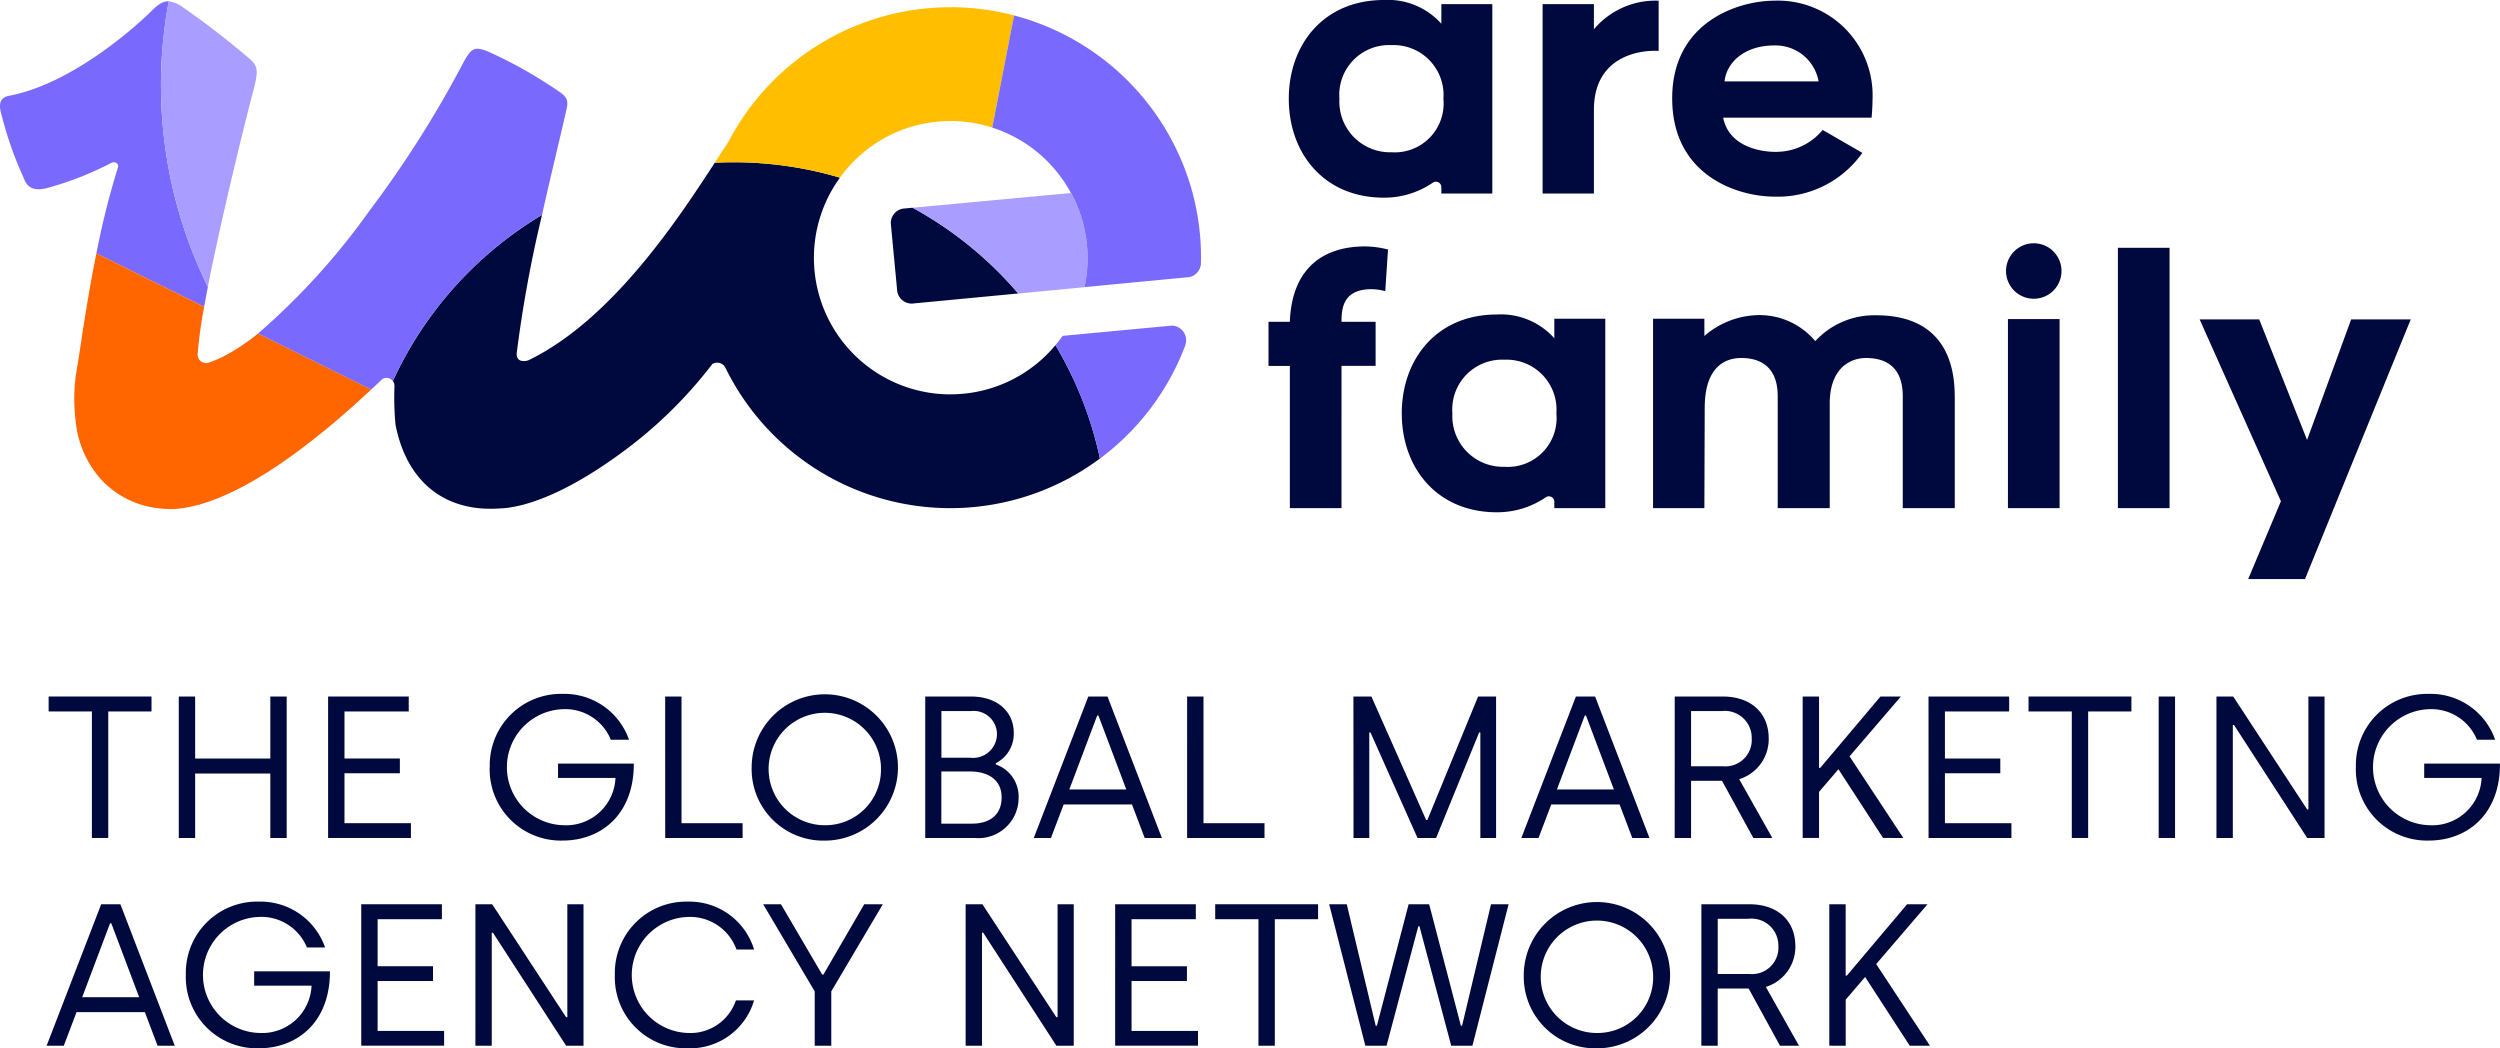 <svg id="wrf" xmlns="http://www.w3.org/2000/svg" xmlns:xlink="http://www.w3.org/1999/xlink" width="207.306" height="86.932" viewBox="0 0 207.306 86.932">
  <defs>
    <clipPath id="clip-path">
      <rect id="Rectángulo_17628" data-name="Rectángulo 17628" width="207.306" height="86.932" fill="none"/>
    </clipPath>
  </defs>
  <g id="Grupo_3798" data-name="Grupo 3798" clip-path="url(#clip-path)">
    <path id="Trazado_1376" data-name="Trazado 1376" d="M287.74,15.519a.45.45,0,0,0-.715-.365,7.125,7.125,0,0,1-4.054,1.237c-4.969,0-7.882-3.684-7.882-8.2S278,0,282.972,0a5.936,5.936,0,0,1,4.768,1.97V.343h4.226V16.048H287.74ZM283.6,3.741A4.129,4.129,0,0,0,279.288,8.2a4.2,4.2,0,0,0,4.312,4.426A4.051,4.051,0,0,0,287.912,8.2,4.145,4.145,0,0,0,283.6,3.741" transform="translate(-168.22)" fill="#00093e"/>
    <path id="Trazado_1377" data-name="Trazado 1377" d="M333.52,9.2v6.939h-4.254V.431h4.254V2.515a6.674,6.674,0,0,1,5.368-2.37V4.314c-1.028-.085-5.368.114-5.368,4.883" transform="translate(-201.349 -0.088)" fill="#00093e"/>
    <path id="Trazado_1378" data-name="Trazado 1378" d="M276.814,74.3h-4.283V62.505h-1.77V58.85h1.77c.143-4.141,2.456-6.254,6.254-6.254a7.986,7.986,0,0,1,1.885.257l-.228,3.455a4.249,4.249,0,0,0-1.6-.143c-1.913.2-2.027,1.628-2.027,2.684h2.827v3.655h-2.827Z" transform="translate(-165.573 -32.163)" fill="#00093e"/>
    <path id="Trazado_1379" data-name="Trazado 1379" d="M311.854,82.67a.45.45,0,0,0-.715-.365,7.125,7.125,0,0,1-4.053,1.237c-4.969,0-7.882-3.684-7.882-8.2s2.913-8.2,7.882-8.2a5.936,5.936,0,0,1,4.768,1.97V67.494h4.226V83.2h-4.226Zm-4.14-11.779a4.129,4.129,0,0,0-4.312,4.454,4.2,4.2,0,0,0,4.312,4.426,4.051,4.051,0,0,0,4.312-4.426,4.145,4.145,0,0,0-4.312-4.454" transform="translate(-182.966 -41.063)" fill="#00093e"/>
    <path id="Trazado_1380" data-name="Trazado 1380" d="M377.866,74.008v9.281h-4.312V74.008c0-2.427-1.4-3.17-3.056-3.17-1.17,0-2.969.714-3,3.712v8.738h-4.313V74.008c0-2.427-1.427-3.17-3.027-3.17-1.313,0-3.027.714-3.027,4.141l-.028,8.31h-4.255V67.583h4.255v1.428a7.049,7.049,0,0,1,4.141-1.714,6.029,6.029,0,0,1,5.054,2.142,6.651,6.651,0,0,1,5.054-2.142c4.512,0,6.511,2.627,6.511,6.711" transform="translate(-215.772 -41.153)" fill="#00093e"/>
    <path id="Trazado_1381" data-name="Trazado 1381" d="M430.328,56.532a2.3,2.3,0,1,1,0-4.6,2.3,2.3,0,1,1,0,4.6m-2.142,1.685h4.283V73.894h-4.283Z" transform="translate(-261.683 -31.759)" fill="#00093e"/>
    <rect id="Rectángulo_17626" data-name="Rectángulo 17626" width="4.283" height="21.588" transform="translate(175.621 20.548)" fill="#00093e"/>
    <path id="Trazado_1382" data-name="Trazado 1382" d="M473.532,89.71l2.713-6.453-6.739-15.078h4.94l3.969,9.995,3.655-9.995h4.94L478.243,89.71Z" transform="translate(-287.107 -41.692)" fill="#00093e"/>
    <path id="Trazado_1383" data-name="Trazado 1383" d="M356.924,8.255c0-6.409,5.559-8.111,8.48-8.111a7.853,7.853,0,0,1,8.14,7.742c0,1.191-.085,1.957-.085,1.957H361.15c.511,2.552,3.4,2.836,4.254,2.836a5.025,5.025,0,0,0,4-1.815l3.29,1.9a8.588,8.588,0,0,1-7.288,3.63c-3.034,0-8.48-1.73-8.48-8.14m4.339-1.418h7.8a3.622,3.622,0,0,0-3.687-2.978c-2.439,0-3.942,1.39-4.112,2.978" transform="translate(-218.263 -0.088)" fill="#00093e"/>
    <path id="Trazado_1384" data-name="Trazado 1384" d="M130.1,53.88a11.319,11.319,0,0,1-9.173-17.969,31.049,31.049,0,0,0-8.822-1.279q-.784,0-1.559.04C107.6,39.2,102.092,47.645,95.133,51.035c-.232.113-1.118.264-1-.646A105.309,105.309,0,0,1,96.221,39,31.185,31.185,0,0,0,83.852,52.778a.652.652,0,0,1,.136.4,23.8,23.8,0,0,0,.085,3.216c.736,3.81,3.052,6.606,7.089,6.942a10.709,10.709,0,0,0,1.611,0c.1-.007.188-.006.286-.015,2.829-.263,6.294-2.1,9.389-4.334a36.828,36.828,0,0,0,7.9-7.626.769.769,0,0,1,1.106.364.036.036,0,0,0,.009.011A20.755,20.755,0,0,0,142.485,59.2a30.857,30.857,0,0,0-3.689-9.4,11.3,11.3,0,0,1-8.7,4.076" transform="translate(-51.276 -21.178)" fill="#00093e"/>
    <path id="Trazado_1385" data-name="Trazado 1385" d="M236.066,71.081a1.223,1.223,0,0,0-1.135-1.58l-9.051.85c-.187.268-.39.525-.6.775a30.872,30.872,0,0,1,3.69,9.4,20.816,20.816,0,0,0,7.1-9.446" transform="translate(-137.761 -42.501)" fill="#7a69fd"/>
    <path id="Trazado_1386" data-name="Trazado 1386" d="M172.113,1.54a20.769,20.769,0,0,0-18.439,11.2c-.315.465-.688,1.039-1.114,1.695q.775-.038,1.559-.04a31.049,31.049,0,0,1,8.822,1.279,11.293,11.293,0,0,1,12.63-4.153l1.81-9.3a20.783,20.783,0,0,0-5.267-.682" transform="translate(-93.292 -0.942)" fill="#ffbf00"/>
    <path id="Trazado_1387" data-name="Trazado 1387" d="M191.939,44.34l-.584.054v0l-.2.017a1.225,1.225,0,0,0-1.024,1.208l.517,5.446a1.225,1.225,0,0,0,1.225,1.225c.012,0,4.1-.39,8.828-.841a31.2,31.2,0,0,0-8.76-7.111" transform="translate(-116.266 -27.114)" fill="#00093e"/>
    <path id="Trazado_1388" data-name="Trazado 1388" d="M13.994.288c-.48-.024-.89.253-1.465.831-.74.742-6.279,5.968-11.79,7C-.308,8.317.021,9.34.163,9.833a29.689,29.689,0,0,0,1.784,5.049c.311.934.936,1.119,1.876.906a26.667,26.667,0,0,0,5.422-2.112c.305-.138.636.073.533.392a66.848,66.848,0,0,0-1.785,7.121l8.937,4.426c.094-.526.2-1.08.31-1.65A37.855,37.855,0,0,1,13.994.288" transform="translate(0 -0.175)" fill="#7a69fd"/>
    <path id="Trazado_1389" data-name="Trazado 1389" d="M41.822,5.148A70.841,70.841,0,0,0,36.206.8,2.485,2.485,0,0,0,35,.29a37.853,37.853,0,0,0,3.247,23.677C39.475,17.7,41.607,9.213,41.967,7.893c.5-1.847.415-2.184-.145-2.745" transform="translate(-21.011 -0.177)" fill="#a99dff"/>
    <path id="Trazado_1390" data-name="Trazado 1390" d="M28.251,62.621a8.881,8.881,0,0,1-1.259.531.7.7,0,0,1-.906-.709,36.194,36.194,0,0,1,.543-3.928l-8.937-4.426c-.887,4.4-1.411,8.435-1.569,9.292a14.6,14.6,0,0,0-.16,4.529,8.479,8.479,0,0,0,2.094,4.9,7.611,7.611,0,0,0,4.808,2.416,8.7,8.7,0,0,0,1.235.063c.211-.012.425-.034.641-.063a11.124,11.124,0,0,0,1.773-.392c5.12-1.555,10.927-6.615,13.967-9.462L31.1,60.729a16.712,16.712,0,0,1-2.848,1.892" transform="translate(-9.698 -33.076)" fill="#f60"/>
    <path id="Trazado_1391" data-name="Trazado 1391" d="M80.138,14.028a37.622,37.622,0,0,0-4.881-2.873c-2.181-1.056-2.355-1.1-3.247.582A89.309,89.309,0,0,1,64.358,23.79a57.676,57.676,0,0,1-9.274,10.23l9.384,4.648c.343-.321.66-.622.928-.878a.661.661,0,0,1,.864.178A31.187,31.187,0,0,1,78.628,24.188c.8-3.556,1.582-6.769,1.9-8.169.235-1.035.418-1.424-.391-1.991" transform="translate(-33.684 -6.366)" fill="#7a69fd"/>
    <path id="Trazado_1392" data-name="Trazado 1392" d="M207.926,41.168l-.013,0,.005.009L194.787,42.4a31.2,31.2,0,0,1,8.761,7.112l5.495-.525a11.357,11.357,0,0,0-1.117-7.816" transform="translate(-119.114 -25.172)" fill="#a99dff"/>
    <path id="Trazado_1393" data-name="Trazado 1393" d="M228.136,17.1A20.808,20.808,0,0,0,213.6,3.295l-1.81,9.3a11.364,11.364,0,0,1,6.52,5.411l.013,0a11.359,11.359,0,0,1,1.117,7.816l8.711-.832a1.225,1.225,0,0,0,.944-1.054c.005-.185.009-.371.009-.557a20.753,20.753,0,0,0-.969-6.285" transform="translate(-129.512 -2.015)" fill="#7a69fd"/>
    <path id="Trazado_1394" data-name="Trazado 1394" d="M13.97,149.91H10.383v-1.24h8.53v1.24H15.327V160.4H13.97Z" transform="translate(-6.35 -90.914)" fill="#00093e"/>
    <path id="Trazado_1395" data-name="Trazado 1395" d="M38.16,148.67h1.357v5.144h6.234V148.67h1.357V160.4H45.751v-5.346H39.517V160.4H38.16Z" transform="translate(-23.335 -90.913)" fill="#00093e"/>
    <path id="Trazado_1396" data-name="Trazado 1396" d="M70.034,148.67H76.72v1.24H71.391v3.9h4.592v1.224H71.391v4.139H76.9V160.4H70.034Z" transform="translate(-42.826 -90.913)" fill="#00093e"/>
    <path id="Trazado_1397" data-name="Trazado 1397" d="M104.54,154.192a5.907,5.907,0,0,1,6.033-6.083,5.671,5.671,0,0,1,5.513,3.8h-1.508a4.083,4.083,0,0,0-4.005-2.53,4.813,4.813,0,0,0,.034,9.619,4.1,4.1,0,0,0,4.357-3.921H110.2v-1.19h6.284c.017,4.24-2.731,6.384-5.9,6.384a5.9,5.9,0,0,1-6.05-6.083" transform="translate(-63.927 -90.57)" fill="#00093e"/>
    <path id="Trazado_1398" data-name="Trazado 1398" d="M141.978,148.67h1.357v10.507H148.4V160.4h-6.418Z" transform="translate(-86.821 -90.913)" fill="#00093e"/>
    <path id="Trazado_1399" data-name="Trazado 1399" d="M160.439,154.192a6.066,6.066,0,1,1,6.049,6.083,5.934,5.934,0,0,1-6.049-6.083m10.725,0A4.661,4.661,0,1,0,166.5,159a4.613,4.613,0,0,0,4.659-4.81" transform="translate(-98.11 -90.57)" fill="#00093e"/>
    <path id="Trazado_1400" data-name="Trazado 1400" d="M197.489,148.67h3.787c2.229,0,3.553,1.29,3.553,3a2.735,2.735,0,0,1-1.491,2.531v.1a2.825,2.825,0,0,1,1.894,2.766,3.334,3.334,0,0,1-3.62,3.335h-4.123Zm3.737,5.078a1.987,1.987,0,0,0,2.212-1.977,1.937,1.937,0,0,0-2.162-1.894H198.83v3.871Zm.151,5.463c1.391,0,2.447-.671,2.447-2.179,0-1.542-1.24-2.145-2.6-2.145h-2.4v4.324Z" transform="translate(-120.766 -90.913)" fill="#00093e"/>
    <path id="Trazado_1401" data-name="Trazado 1401" d="M225.176,148.67h1.592l4.508,11.731h-1.424l-1.056-2.782h-5.664l-1.056,2.782h-1.424Zm3.15,7.709-2.313-6.133h-.1l-2.313,6.133Z" transform="translate(-134.93 -90.913)" fill="#00093e"/>
    <path id="Trazado_1402" data-name="Trazado 1402" d="M253.388,148.67h1.357v10.507h5.061V160.4h-6.419Z" transform="translate(-154.949 -90.913)" fill="#00093e"/>
    <path id="Trazado_1403" data-name="Trazado 1403" d="M288.885,148.67h1.491l4.541,10.239h.1l4.206-10.239h1.492V160.4H299.41v-8.748h-.1L295.74,160.4H294.2l-3.9-8.748h-.1V160.4h-1.307Z" transform="translate(-176.656 -90.913)" fill="#00093e"/>
    <path id="Trazado_1404" data-name="Trazado 1404" d="M329.252,148.67h1.592l4.508,11.731h-1.424l-1.056-2.782h-5.664l-1.056,2.782h-1.425Zm3.15,7.709-2.313-6.133h-.1l-2.312,6.133Z" transform="translate(-198.574 -90.913)" fill="#00093e"/>
    <path id="Trazado_1405" data-name="Trazado 1405" d="M357.465,148.67h3.972c2.4,0,3.821,1.408,3.821,3.469a3.47,3.47,0,0,1-2.447,3.385l2.748,4.876h-1.575l-2.6-4.743h-2.564V160.4h-1.358Zm3.972,5.782a2.191,2.191,0,0,0,2.413-2.313,2.233,2.233,0,0,0-2.5-2.262h-2.53v4.575Z" transform="translate(-218.593 -90.913)" fill="#00093e"/>
    <path id="Trazado_1406" data-name="Trazado 1406" d="M391.438,160.4l-3.7-5.7-1.609,1.877V160.4h-1.357v-11.73h1.357v5.915h.1l4.994-5.915h1.693l-4.257,4.96,4.458,6.77Z" transform="translate(-235.29 -90.914)" fill="#00093e"/>
    <path id="Trazado_1407" data-name="Trazado 1407" d="M411.639,148.67h6.687v1.24H413v3.9h4.592v1.224H413v4.139h5.514V160.4h-6.871Z" transform="translate(-251.722 -90.913)" fill="#00093e"/>
    <path id="Trazado_1408" data-name="Trazado 1408" d="M436.575,149.91h-3.586v-1.24h8.53v1.24h-3.587V160.4h-1.357Z" transform="translate(-264.777 -90.914)" fill="#00093e"/>
    <rect id="Rectángulo_17627" data-name="Rectángulo 17627" width="1.357" height="11.73" transform="translate(179.003 57.757)" fill="#00093e"/>
    <path id="Trazado_1409" data-name="Trazado 1409" d="M473.1,148.67h1.391l6.133,9.368h.1V148.67h1.341V160.4h-1.441l-6.066-9.368h-.1V160.4H473.1Z" transform="translate(-289.307 -90.913)" fill="#00093e"/>
    <path id="Trazado_1410" data-name="Trazado 1410" d="M502.863,154.192a5.907,5.907,0,0,1,6.032-6.083,5.672,5.672,0,0,1,5.514,3.8H512.9a4.084,4.084,0,0,0-4.006-2.53,4.813,4.813,0,0,0,.034,9.619,4.1,4.1,0,0,0,4.357-3.921h-4.759v-1.19h6.284c.017,4.24-2.732,6.384-5.9,6.384a5.9,5.9,0,0,1-6.05-6.083" transform="translate(-307.506 -90.57)" fill="#00093e"/>
    <path id="Trazado_1411" data-name="Trazado 1411" d="M14.477,193.012h1.592l4.508,11.731H19.152L18.1,201.96H12.432l-1.056,2.782H9.952Zm3.15,7.709-2.313-6.133h-.1L12.9,200.721Z" transform="translate(-6.086 -118.029)" fill="#00093e"/>
    <path id="Trazado_1412" data-name="Trazado 1412" d="M39.67,198.534a5.907,5.907,0,0,1,6.033-6.083,5.671,5.671,0,0,1,5.513,3.8H49.708a4.084,4.084,0,0,0-4.005-2.53,4.813,4.813,0,0,0,.034,9.619,4.1,4.1,0,0,0,4.357-3.921H45.334v-1.19h6.284c.017,4.24-2.731,6.384-5.9,6.384a5.9,5.9,0,0,1-6.05-6.083" transform="translate(-24.259 -117.686)" fill="#00093e"/>
    <path id="Trazado_1413" data-name="Trazado 1413" d="M77.108,193.012h6.687v1.24H78.465v3.9h4.592v1.224H78.465v4.139h5.513v1.223H77.108Z" transform="translate(-47.152 -118.029)" fill="#00093e"/>
    <path id="Trazado_1414" data-name="Trazado 1414" d="M101.478,193.012h1.391L109,202.38h.1v-9.368h1.341v11.73H109l-6.067-9.368h-.1v9.368h-1.357Z" transform="translate(-62.055 -118.029)" fill="#00093e"/>
    <path id="Trazado_1415" data-name="Trazado 1415" d="M131.238,198.534a5.917,5.917,0,0,1,6.033-6.083,5.606,5.606,0,0,1,5.513,3.972h-1.458a4.1,4.1,0,0,0-4.055-2.7,4.813,4.813,0,0,0,0,9.619,3.988,3.988,0,0,0,4.005-2.7h1.508a5.54,5.54,0,0,1-5.53,3.971,5.884,5.884,0,0,1-6.016-6.083" transform="translate(-80.253 -117.686)" fill="#00093e"/>
    <path id="Trazado_1416" data-name="Trazado 1416" d="M167.17,200.235l-4.273-7.223h1.475l3.419,5.832h.1l3.385-5.832h1.542l-4.273,7.223v4.508H167.17Z" transform="translate(-99.613 -118.029)" fill="#00093e"/>
    <path id="Trazado_1417" data-name="Trazado 1417" d="M206.115,193.012h1.391l6.133,9.368h.1v-9.368h1.341v11.73H213.64l-6.067-9.368h-.1v9.368h-1.357Z" transform="translate(-126.042 -118.029)" fill="#00093e"/>
    <path id="Trazado_1418" data-name="Trazado 1418" d="M238.032,193.012h6.687v1.24H239.39v3.9h4.592v1.224H239.39v4.139H244.9v1.223h-6.871Z" transform="translate(-145.559 -118.029)" fill="#00093e"/>
    <path id="Trazado_1419" data-name="Trazado 1419" d="M262.969,194.252h-3.586v-1.24h8.53v1.24h-3.587v10.491h-1.357Z" transform="translate(-158.615 -118.029)" fill="#00093e"/>
    <path id="Trazado_1420" data-name="Trazado 1420" d="M283.709,193.012h1.458l2.4,10.072h.1l2.631-10.072H292l2.63,10.072h.1l2.4-10.072h1.458l-3,11.73h-1.759l-2.631-9.9h-.1l-2.631,9.9h-1.759Z" transform="translate(-173.491 -118.029)" fill="#00093e"/>
    <path id="Trazado_1421" data-name="Trazado 1421" d="M325.246,198.534a6.066,6.066,0,1,1,6.05,6.083,5.934,5.934,0,0,1-6.05-6.083m10.725,0a4.661,4.661,0,1,0-4.659,4.81,4.613,4.613,0,0,0,4.659-4.81" transform="translate(-198.891 -117.686)" fill="#00093e"/>
    <path id="Trazado_1422" data-name="Trazado 1422" d="M363.158,193.012h3.972c2.4,0,3.82,1.407,3.82,3.469a3.47,3.47,0,0,1-2.447,3.385l2.748,4.876h-1.575l-2.6-4.743h-2.564v4.743h-1.357Zm3.972,5.781a2.191,2.191,0,0,0,2.413-2.313,2.234,2.234,0,0,0-2.5-2.262h-2.53v4.575Z" transform="translate(-222.075 -118.029)" fill="#00093e"/>
    <path id="Trazado_1423" data-name="Trazado 1423" d="M397.13,204.743l-3.7-5.7-1.609,1.877v3.821H390.46v-11.73h1.357v5.915h.1l4.994-5.915h1.693l-4.257,4.96,4.458,6.77Z" transform="translate(-238.77 -118.029)" fill="#00093e"/>
  </g>
</svg>
